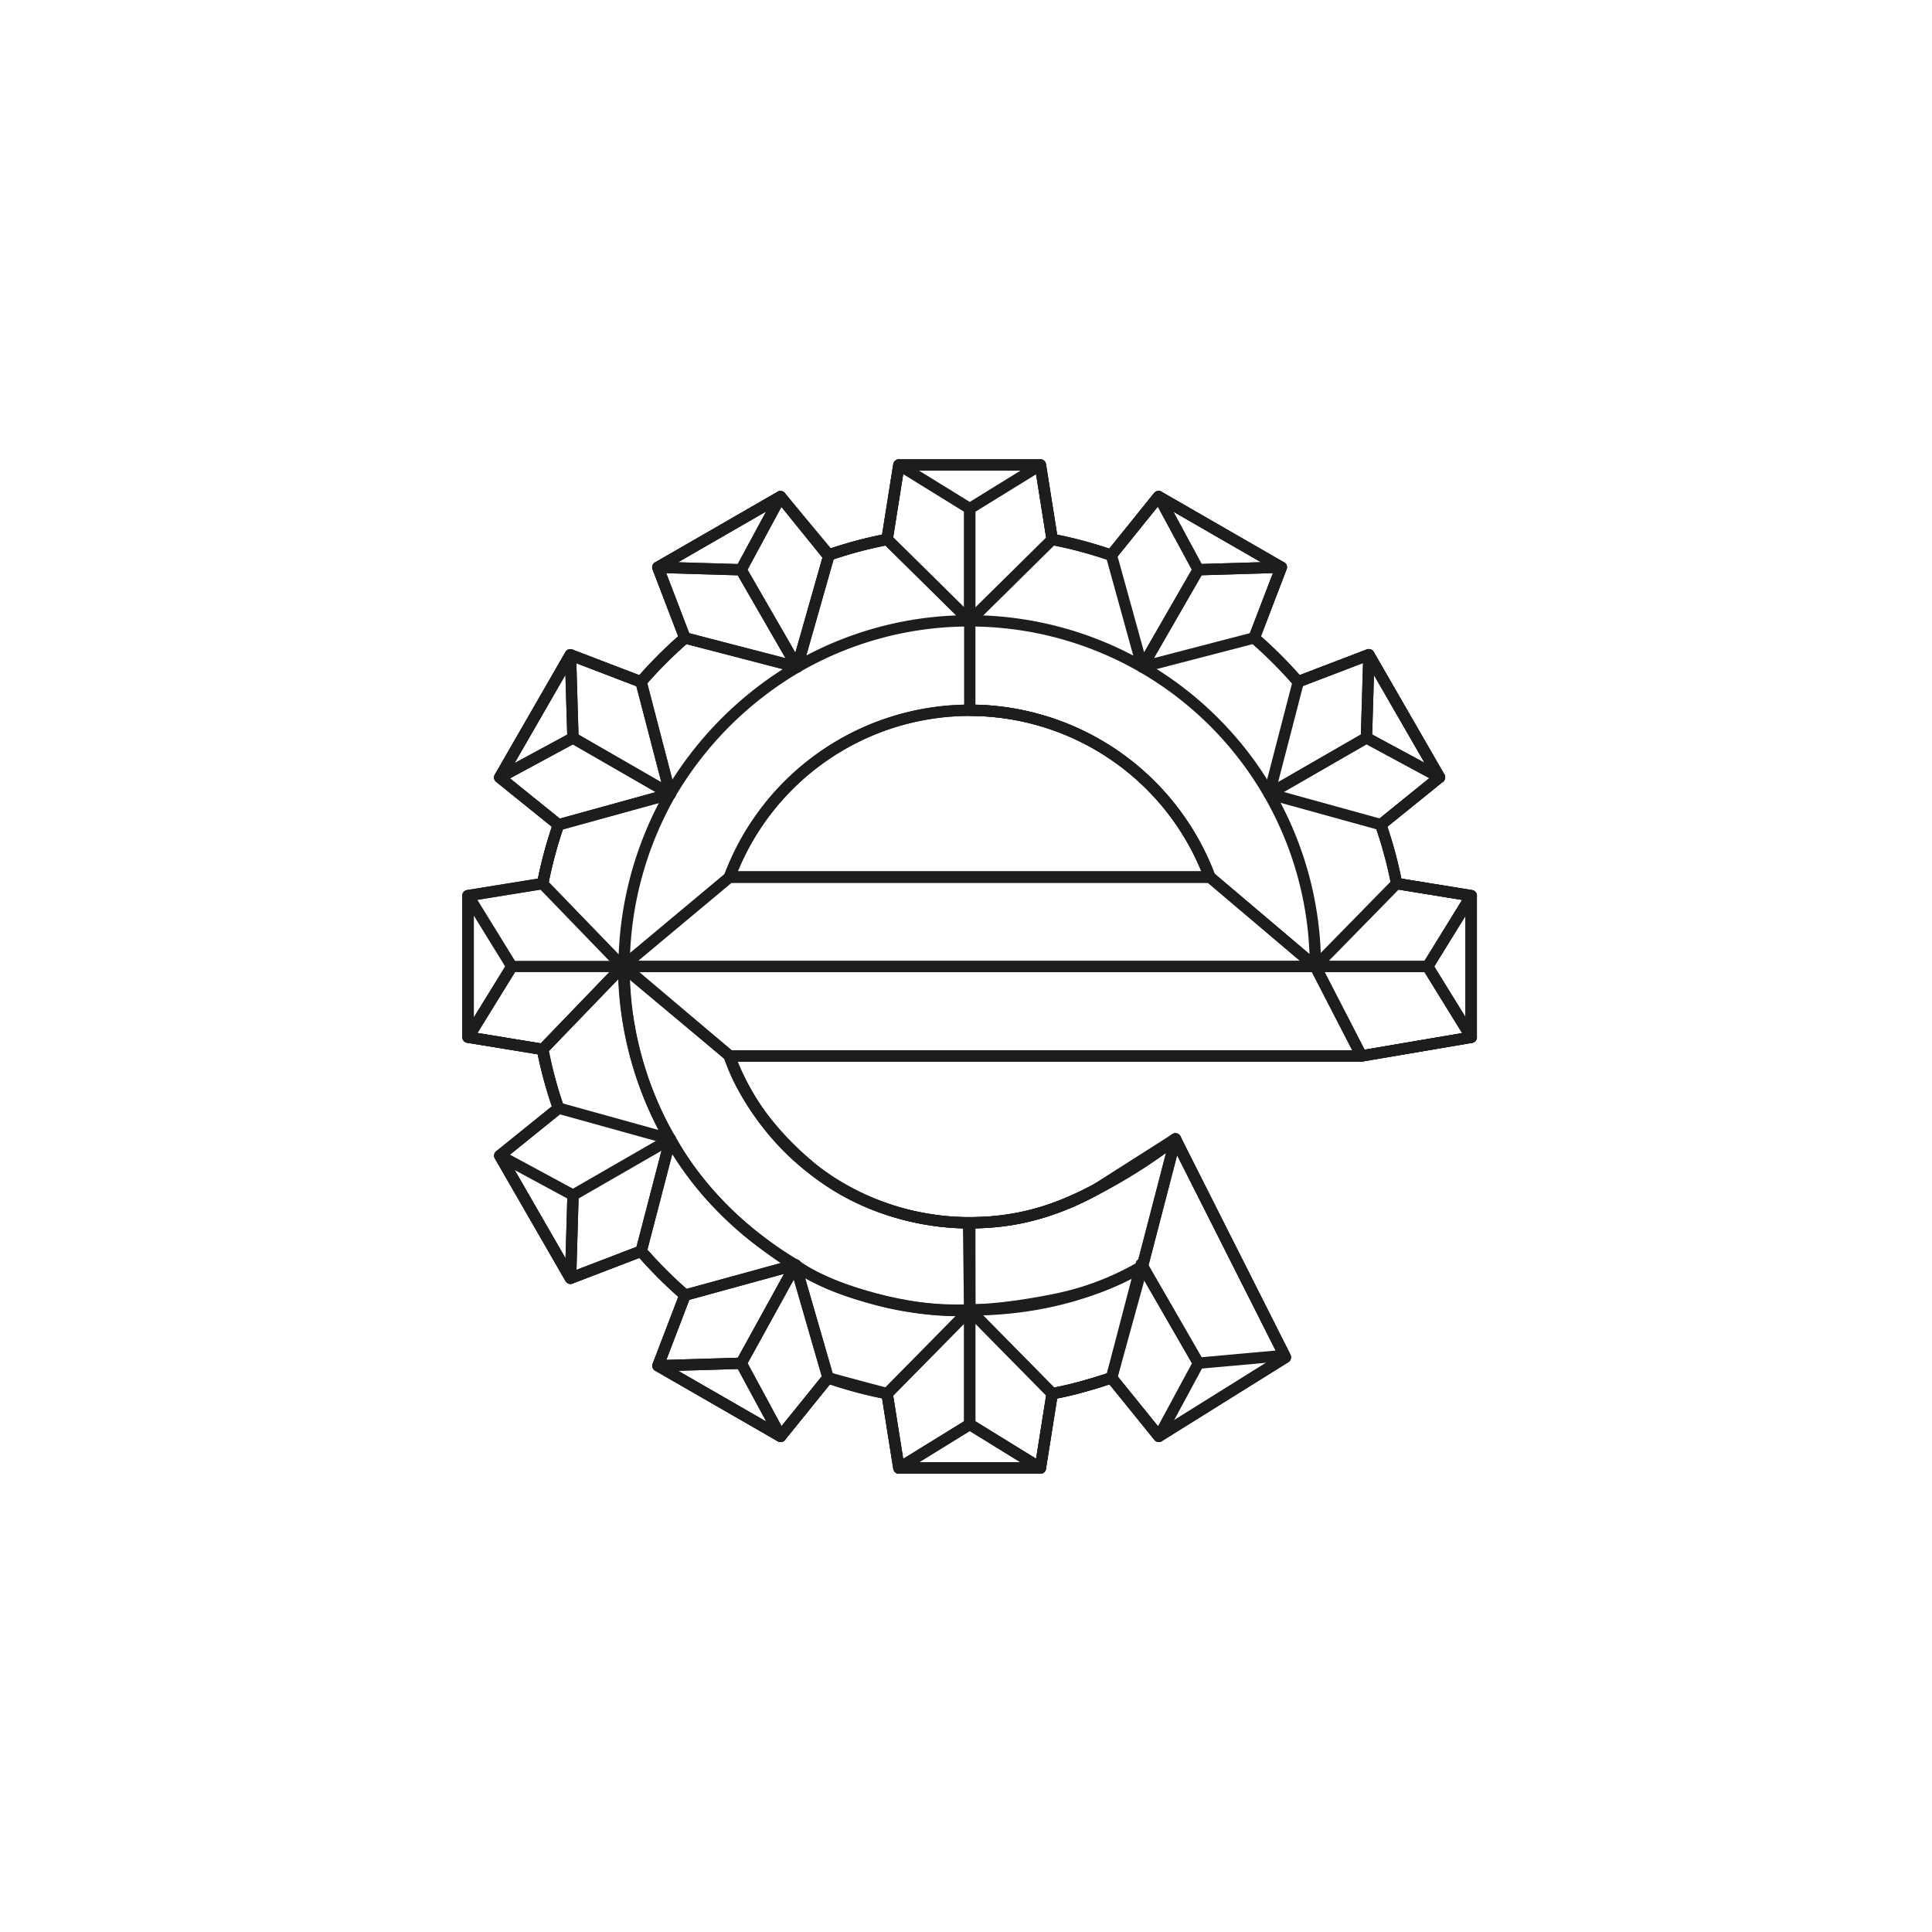 <svg xmlns="http://www.w3.org/2000/svg" viewBox="0 0 512 512"><defs><style>.cls-1{fill:none;stroke:#1d1d1b;stroke-linejoin:round;stroke-width:3px;}</style></defs><title>entropy-logo</title><g id="Layer_1" transform="translate(56,86.35)" data-name="Layer 1"><path class="cls-1" d="M314.12,147.8a114.33,114.33,0,0,0-4.2-15.59l15.54-12.57L306.73,87.16,288,94.32a116.18,116.18,0,0,0-11.64-11.63L283.53,64,251,45.25,238.49,60.79a114.38,114.38,0,0,0-15.67-4.2l-3.13-19.72H182.2l-3.13,19.72a113.4,113.4,0,0,0-15.7,4.21L150.81,45.27,118.33,64l7.16,18.72a116.27,116.27,0,0,0-11.64,11.64L95.14,87.19,76.42,119.68,92,132.23a114.38,114.38,0,0,0-4.18,15.57L68,151v37.5l19.74,3.23A114.33,114.33,0,0,0,92,207.35L76.44,219.91,95.16,252.4l18.71-7.17a117.54,117.54,0,0,0,11.65,11.65l-7.16,18.71,32.48,18.71,12.56-15.53a114.38,114.38,0,0,0,15.67,4.2l3.13,19.72h37.49L222.82,283a115.21,115.21,0,0,0,15.71-4.22l12.56,15.53,33.56-20.94-29.2-57.88a177.54,177.54,0,0,1-21,13.37c-11.76,6.31-21.76,8.84-33.55,8.84a68,68,0,0,1-63.62-44.2H304.76l29.1-4.95V151Z"/><path class="cls-1" d="M200.94,101.88a68,68,0,0,1,63.63,44.2H137.32A68,68,0,0,1,200.94,101.88Z"/><path class="cls-1" d="M314.12,147.8a114.33,114.33,0,0,0-4.2-15.59l15.54-12.57L306.73,87.16,288,94.32a116.18,116.18,0,0,0-11.64-11.63L283.53,64,251,45.25,238.49,60.79a114.38,114.38,0,0,0-15.67-4.2l-3.13-19.72H182.2l-3.13,19.72a113.4,113.4,0,0,0-15.7,4.21L150.81,45.27,118.33,64l7.16,18.72a116.27,116.27,0,0,0-11.64,11.64L95.14,87.19,76.42,119.68,92,132.23a114.38,114.38,0,0,0-4.18,15.57L68,151v37.5l19.74,3.23A114.33,114.33,0,0,0,92,207.35L76.44,219.91,95.16,252.4l18.71-7.17a117.54,117.54,0,0,0,11.65,11.65l-7.16,18.71,32.48,18.71,12.56-15.53a114.38,114.38,0,0,0,15.67,4.2l3.13,19.72h37.49L222.82,283a115.21,115.21,0,0,0,15.71-4.22l12.56,15.53,33.56-20.94-29.2-57.88-21,13.37a67.94,67.94,0,0,1-97.17-35.36H304.76l29.1-4.95V151ZM200.94,101.88a68,68,0,0,1,63.63,44.2H137.32A68,68,0,0,1,200.94,101.88Z"/><path class="cls-1" d="M292.59,169.78A91.6,91.6,0,0,0,201,78.18v23.7a68,68,0,0,1,63.63,44.2Z"/><path class="cls-1" d="M121.65,215.52l-7.72,29.67a114.69,114.69,0,0,0,11.66,11.67l29.21-8C141.23,240.91,129,229.07,121.65,215.52Z"/><path class="cls-1" d="M109.39,169.78a93.24,93.24,0,0,1,12.23-45.72L92,132.23a116.33,116.33,0,0,0-4.19,15.63L109,169.78,87.87,191.7A114.38,114.38,0,0,0,92,207.3l29.61,8.22A91.1,91.1,0,0,1,109.39,169.78Z"/><path class="cls-1" d="M201,78.18,179.15,56.62a115,115,0,0,0-15.45,4.1l-8.45,29.7a91.07,91.07,0,0,1,43.28-12.21Z"/><path class="cls-1" d="M121.62,124.06a94.19,94.19,0,0,1,33.63-33.64l-29.71-7.71v0a114.5,114.5,0,0,0-11.65,11.66Z"/><polygon class="cls-1" points="292.59 169.78 109 169.78 137.37 193.48 304.81 193.48 292.59 169.78"/><polygon class="cls-1" points="179.12 56.59 182.25 36.86 200.99 48.43 200.99 78.18 179.12 56.59"/><polygon class="cls-1" points="246.72 90.4 261.56 64.63 251.09 45.25 238.53 60.79 246.72 90.4"/><polygon class="cls-1" points="121.62 124.06 95.84 109.21 76.47 119.68 92 132.23 121.62 124.06"/><polygon class="cls-1" points="280.36 124.02 306.12 109.18 306.78 87.16 288.06 94.32 280.36 124.02"/><polygon class="cls-1" points="121.65 215.52 95.86 230.38 95.21 252.4 113.92 245.23 121.65 215.52"/><polygon class="cls-1" points="246.45 248.63 261.6 274.91 251.14 294.29 238.58 278.76 246.45 248.63"/><polygon class="cls-1" points="140.39 64.65 118.37 63.99 125.54 82.71 155.25 90.42 140.39 64.65"/><polygon class="cls-1" points="79.64 169.78 109 169.78 87.82 191.76 68.08 188.53 79.64 169.78"/><polygon class="cls-1" points="76.48 219.91 95.86 230.38 95.21 252.4 76.48 219.91"/><polygon class="cls-1" points="125.56 256.88 154.8 248.85 140.42 274.93 118.4 275.59 125.56 256.88"/><polygon class="cls-1" points="150.89 294.31 140.42 274.93 118.4 275.59 150.89 294.31"/><polygon class="cls-1" points="179.12 282.97 200.99 260.79 200.99 291.13 182.25 302.69 179.12 282.97"/><polygon class="cls-1" points="304.81 193.48 333.91 188.53 322.34 169.78 292.59 169.78 304.81 193.48"/><path class="cls-1" d="M201,237.68c11.78,0,21.29-2.45,33.55-8.84a142.16,142.16,0,0,0,21-13.38l-8.75,33.69c-13.62,8-29.64,11.64-45.76,11.64Z"/><polygon class="cls-1" points="79.64 169.78 68.08 151.03 68.08 188.53 79.64 169.78"/><polygon class="cls-1" points="95.84 109.21 95.18 87.19 76.47 119.68 95.84 109.21"/><polygon class="cls-1" points="140.39 64.65 150.85 45.27 118.37 63.99 140.39 64.65"/><polygon class="cls-1" points="137.37 146.08 109 169.78 292.59 169.78 264.62 146.08 137.37 146.08"/><polygon class="cls-1" points="306.12 109.18 325.5 119.64 309.97 132.2 280.36 124.02 306.12 109.18"/><polygon class="cls-1" points="276.42 82.68 246.72 90.4 261.56 64.63 283.58 63.97 276.42 82.68"/><polygon class="cls-1" points="219.74 36.86 222.86 56.59 200.99 78.18 200.99 48.43 219.74 36.86"/><polygon class="cls-1" points="284.42 272.85 261.6 274.91 246.75 249.15 255.5 215.46 284.42 272.85"/><polygon class="cls-1" points="200.99 260.79 222.86 282.98 219.74 302.69 200.99 291.13 200.99 260.79"/><polygon class="cls-1" points="163.45 278.77 154.8 248.85 140.42 274.93 150.89 294.31 163.45 278.77"/><path class="cls-1" d="M154.8,248.85s5.78,5,21.36,9.07S201,260.79,201,260.79L179.12,283l-15.67-4.2Z"/><polygon class="cls-1" points="251.09 45.25 261.56 64.63 283.58 63.97 251.09 45.25"/><polygon class="cls-1" points="306.78 87.16 306.12 109.18 325.5 119.64 306.78 87.16"/><polygon class="cls-1" points="322.34 169.78 333.91 151.03 333.91 188.53 322.34 169.78"/><path class="cls-1" d="M137.36,193.48l-28-23.7s-2.51,43.71,36.43,73.07c11.19,8.44,17.83,11.87,31.45,15.44a83.43,83.43,0,0,0,23.72,2.5l-.28-23.11s-22.79.88-41.13-14.13C140.92,208.28,137.36,193.48,137.36,193.48Z"/><polygon class="cls-1" points="219.74 302.69 200.99 291.13 182.25 302.69 219.74 302.69"/><path class="cls-1" d="M201,260.79s7.91.19,22.54-2.77,23.22-8.87,23.22-8.87l-8.17,29.61s-3,1-7.88,2.41a64.42,64.42,0,0,1-7.84,1.81Z"/><polygon class="cls-1" points="150.85 45.27 140.39 64.65 155.25 90.42 163.7 60.72 150.85 45.27"/><polygon class="cls-1" points="121.62 124.06 113.89 94.35 95.18 87.19 95.84 109.21 121.62 124.06"/><polygon class="cls-1" points="292.59 169.78 314.12 147.8 333.91 151.03 322.34 169.78 292.59 169.78"/></g></svg>
